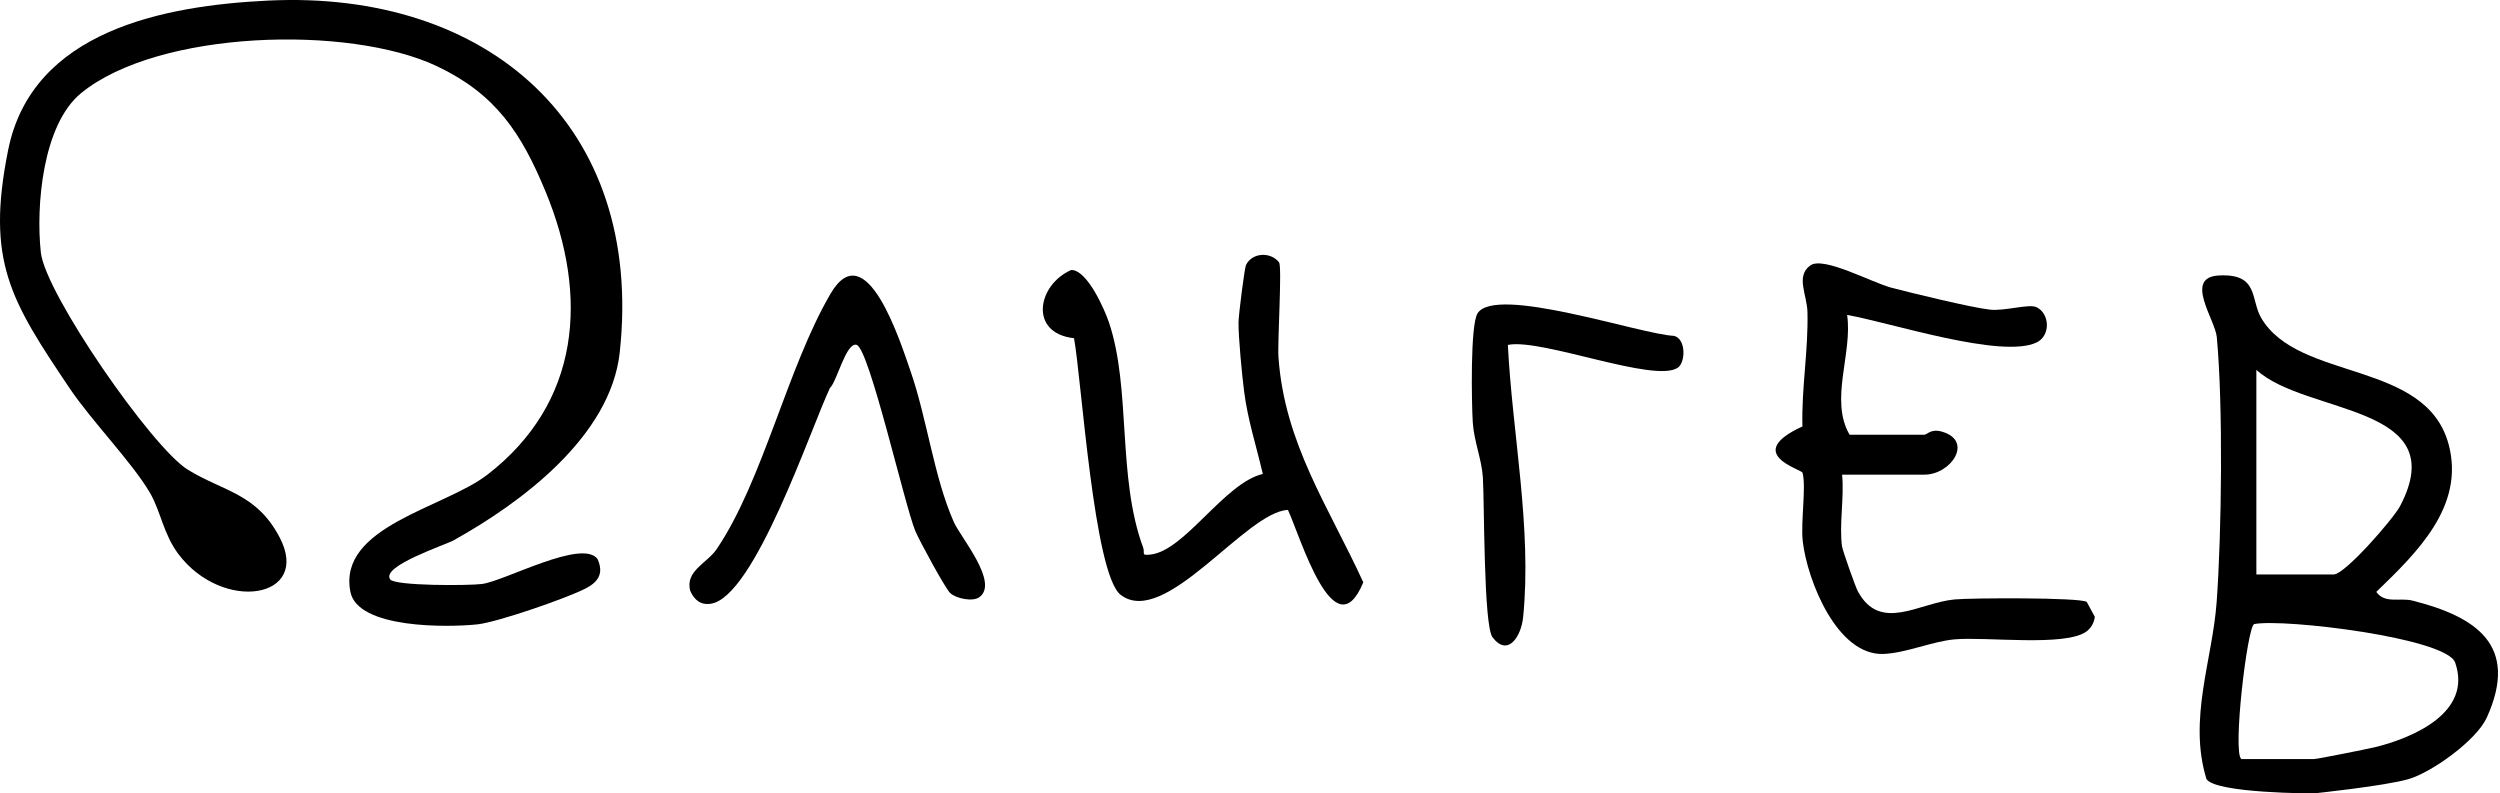 <?xml version="1.0" encoding="UTF-8"?> <svg xmlns="http://www.w3.org/2000/svg" width="501" height="159" viewBox="0 0 501 159" fill="none"><path d="M78.186 116.109C79.146 117.439 93.956 117.379 96.596 117.029C101.166 116.429 116.726 107.869 119.756 112.039C120.996 114.839 119.976 116.549 117.456 117.879C113.776 119.819 99.726 124.679 95.696 125.119C89.836 125.749 71.666 126.049 70.216 118.589C67.666 105.479 89.036 101.809 97.686 95.119C116.336 80.699 117.996 59.389 109.356 38.449C104.486 26.659 99.356 18.849 87.546 13.259C69.986 4.949 31.726 6.009 16.246 18.669C8.536 24.979 7.166 41.319 8.186 50.609C9.086 58.829 30.436 89.709 37.656 94.139C44.876 98.569 51.416 98.839 56.056 107.729C62.446 119.969 44.676 122.869 35.756 111.039C32.746 107.039 32.196 102.429 30.046 98.749C26.446 92.619 18.406 84.419 13.966 77.829C2.136 60.229 -2.864 52.389 1.636 30.049C6.446 6.129 32.916 1.129 53.696 0.119C97.646 -2.031 129.146 25.029 124.196 70.619C122.366 87.439 104.506 100.719 90.876 108.299C89.236 109.209 76.286 113.459 78.196 116.099L78.186 116.109Z" fill="black"></path><path d="M258.096 102.189C249.656 102.539 233.416 125.979 224.586 119.209C219.196 115.069 216.736 75.939 215.236 67.779C206.136 66.779 207.856 57.079 214.686 54.099C217.866 54.099 221.316 61.889 222.226 64.589C226.726 77.939 223.836 95.529 229.086 109.729C229.506 110.859 228.526 111.389 230.666 111.119C237.486 110.269 245.446 96.749 253.066 94.979C251.796 89.479 250.046 84.149 249.326 78.489C248.906 75.229 248.176 67.679 248.196 64.619C248.206 63.229 249.386 53.759 249.696 53.119C250.906 50.589 254.636 50.409 256.316 52.569C256.966 53.339 255.986 68.479 256.206 71.599C257.426 88.889 266.216 101.459 273.206 116.699C267.396 130.719 260.586 107.539 258.106 102.189H258.096Z" fill="black"></path><path d="M190.426 118.859C189.406 117.869 184.216 108.319 183.416 106.379C181.296 101.269 174.206 69.869 171.666 69.109C169.566 68.489 167.736 76.449 166.316 77.759C162.416 86.019 151.186 119.689 142.446 120.989C140.396 121.299 139.136 120.219 138.316 118.399C137.266 114.419 141.706 112.859 143.616 110.049C152.896 96.349 157.786 73.649 166.436 58.869C173.586 46.649 180.496 68.709 182.456 74.339C185.816 84.019 187.146 95.589 191.156 104.639C192.506 107.689 200.296 116.789 196.246 119.689C194.926 120.639 191.556 119.939 190.436 118.849L190.426 118.859Z" fill="black"></path><path d="M442.176 156.119C438.476 144.139 443.376 132.239 444.216 120.659C445.226 106.699 445.526 81.289 444.246 67.559C443.916 64.039 437.616 55.599 444.616 55.209C452.696 54.749 450.976 59.969 453.126 63.679C460.566 76.499 486.186 72.059 490.716 89.089C494.016 101.499 484.226 110.859 476.206 118.619C477.926 121.039 480.946 119.729 483.446 120.359C496.256 123.589 504.906 129.339 498.356 143.799C496.286 148.359 487.372 154.758 482.686 156.129C478 157.5 463.676 159 463.676 159C463.676 159 444 159 442.186 156.129C440.372 153.258 442.176 156.119 442.176 156.119ZM452.176 115.119H467.676C469.926 115.119 479.626 103.989 480.976 101.419C491.736 80.949 462.116 83.219 452.176 74.119V115.119ZM449.176 152.119H463.676C464.406 152.119 474.736 150.039 476.226 149.669C483.536 147.829 495.506 142.799 492.016 132.779C490.296 127.849 457.786 123.919 451.756 125.059C450.386 125.289 447.346 150.929 449.176 152.119Z" fill="black"></path><path d="M369.176 109.619C369.296 110.429 371.806 117.549 372.306 118.489C376.806 126.819 384.536 120.809 391.676 120.129C395.056 119.809 416.696 119.719 418.176 120.609L419.806 123.619C419.656 124.779 419.066 125.869 418.116 126.559C413.856 129.649 397.916 127.559 391.676 128.129C387.256 128.529 381.966 130.859 377.506 131.049C368.146 131.459 362.176 116.279 361.276 108.509C360.826 104.639 362.006 97.509 361.226 94.739C361.026 94.029 349.216 90.969 361.206 85.459C361.006 77.729 362.396 70.349 362.216 62.579C362.136 59.039 359.806 55.369 362.776 53.199C365.416 51.279 375.076 56.629 379.116 57.679C383.156 58.729 395.006 61.629 398.756 62.049C401.756 62.389 406.636 60.819 408.136 61.569C410.836 62.919 410.926 67.279 408.156 68.619C401.166 72.019 378.456 64.529 370.166 63.119C371.286 70.879 366.586 80.119 370.656 87.119H385.656C386.206 87.119 386.916 85.859 389.156 86.499C395.566 88.339 391.006 95.119 385.656 95.119H369.156C369.616 99.669 368.526 105.229 369.156 109.619H369.176Z" fill="black"></path><path d="M302.176 69.119C303.066 86.869 307.026 105.879 305.236 123.679C304.846 127.579 302.146 131.739 299.096 127.699C297.296 125.309 297.486 100.759 297.166 95.639C296.936 92.069 295.386 88.419 295.146 84.659C294.906 80.809 294.616 65.139 296.106 62.789C299.726 57.059 328.836 67.029 335.496 67.309C337.926 67.959 337.776 72.619 336.246 73.679C331.656 76.869 308.836 67.739 302.186 69.119H302.176Z" fill="black"></path></svg> 